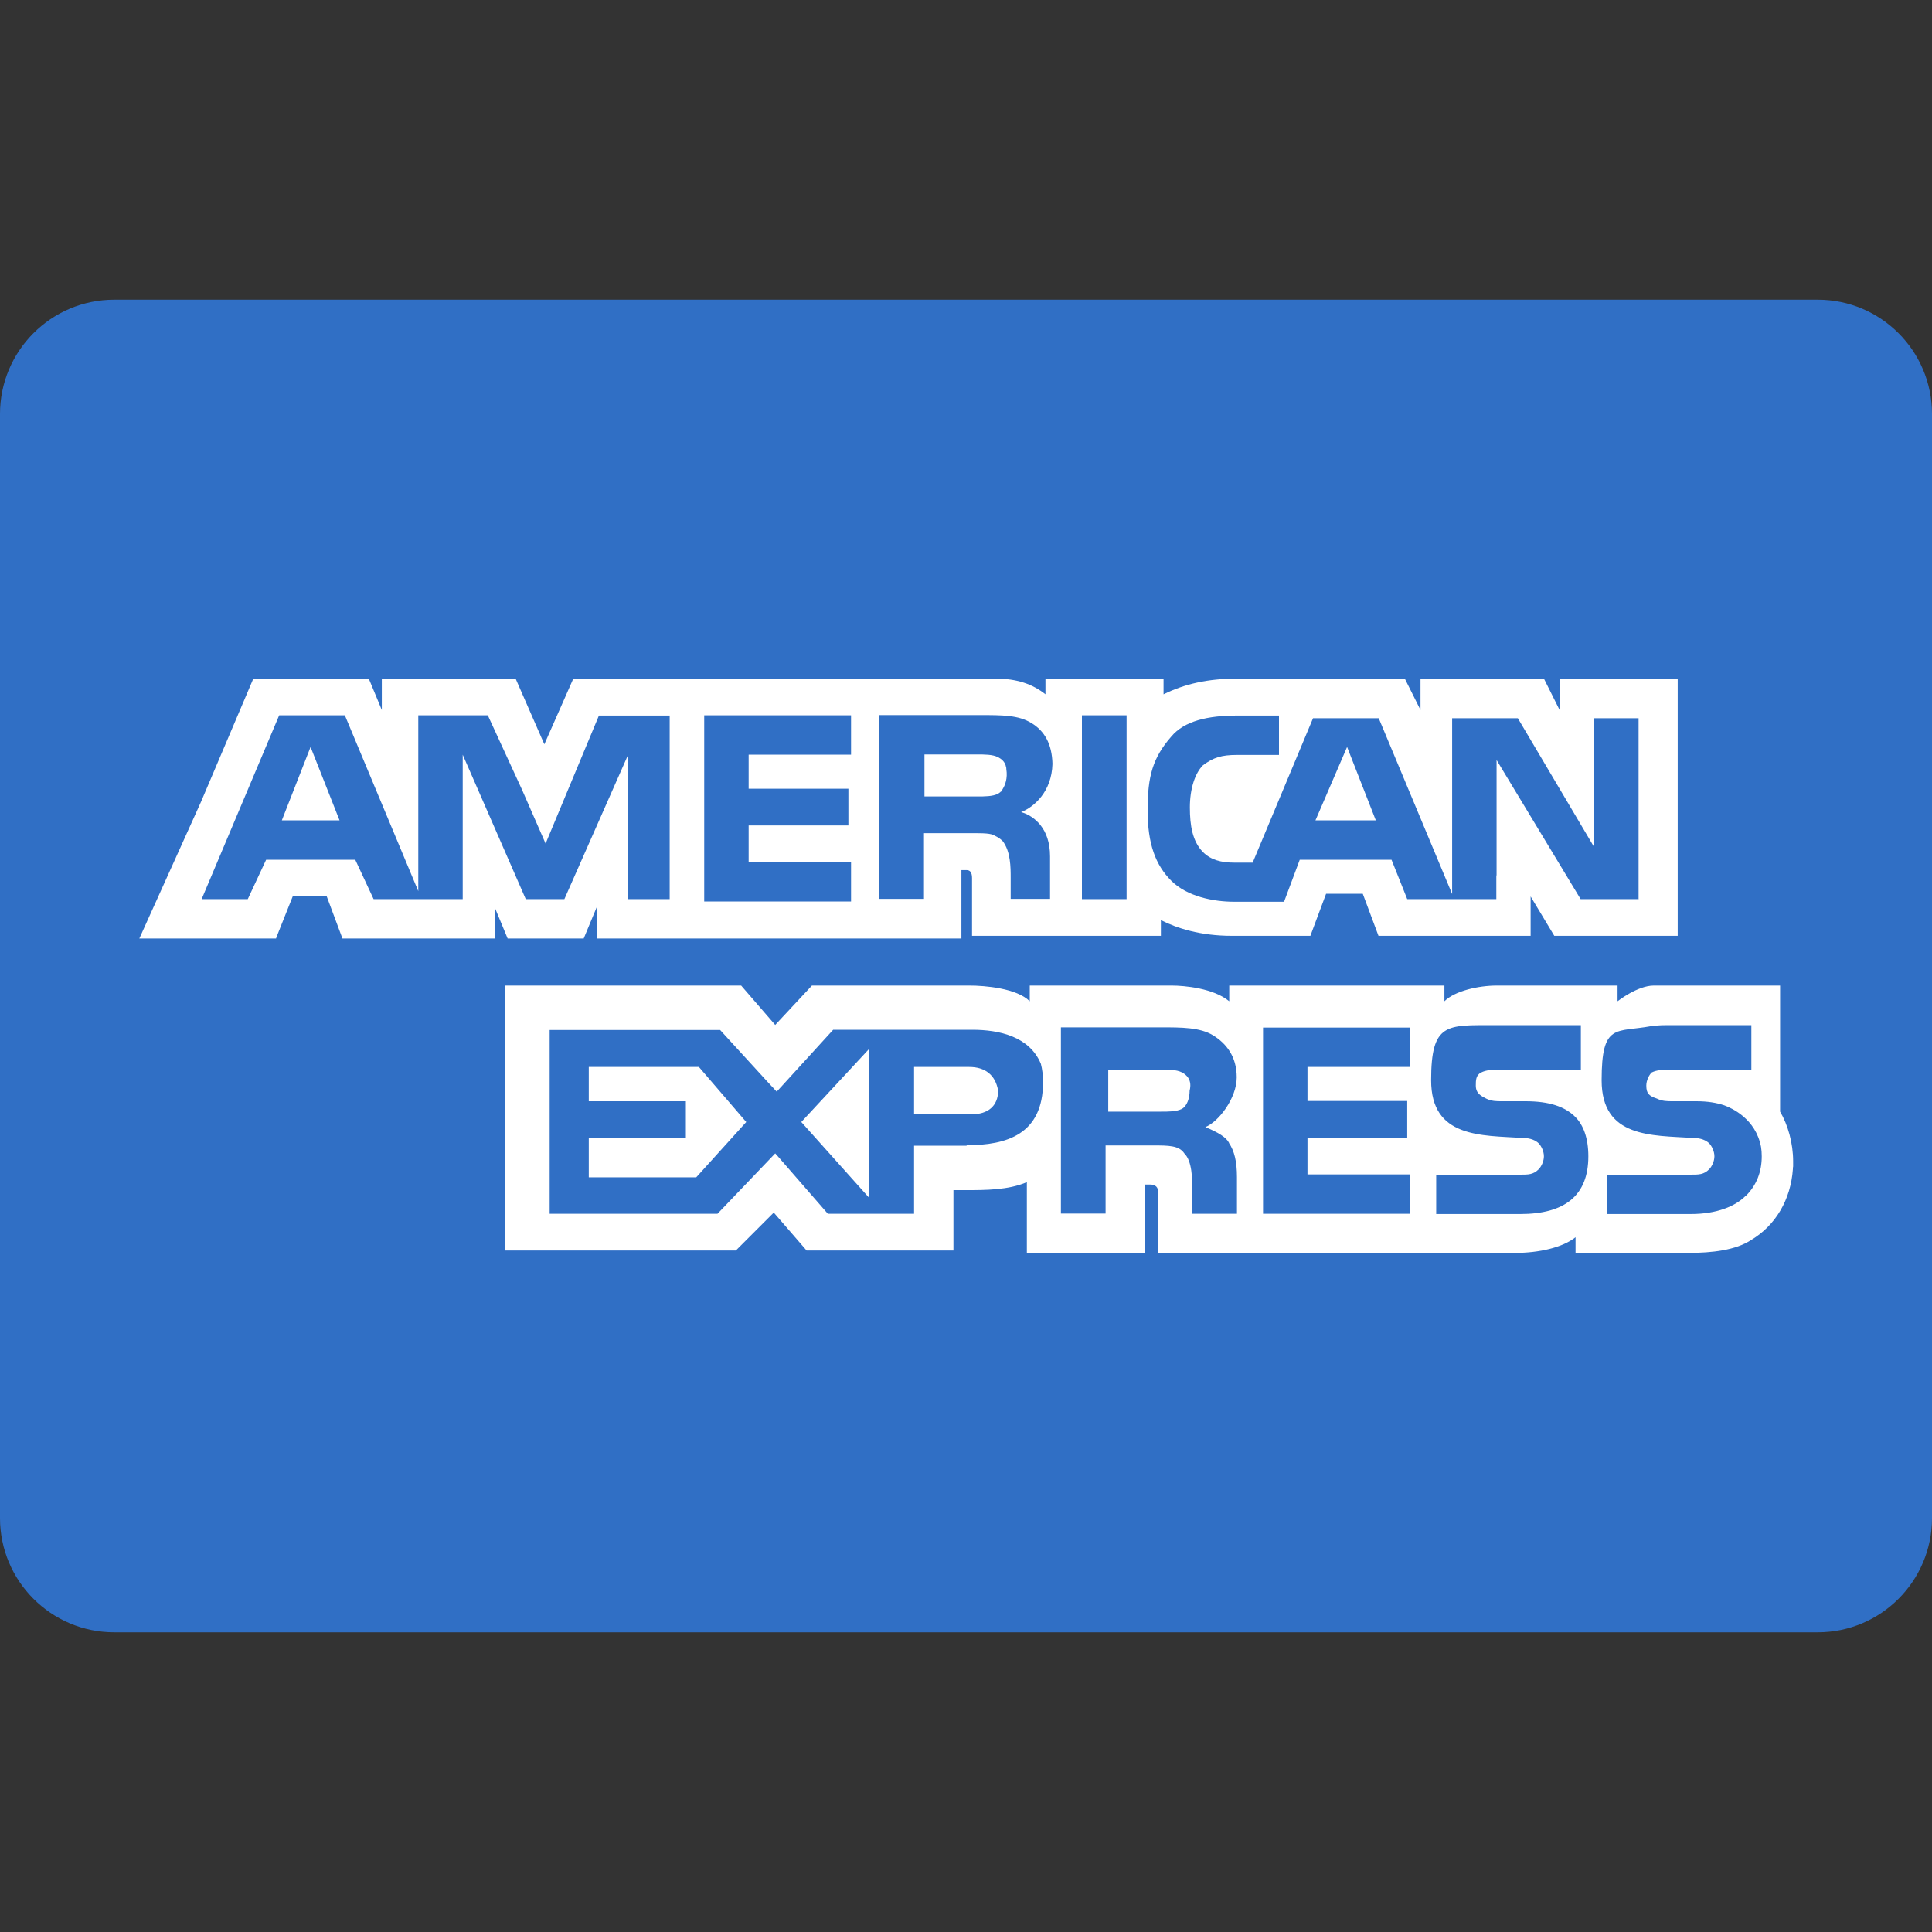 <?xml version="1.0" encoding="UTF-8"?>
<svg id="Capa_1" data-name="Capa 1" xmlns="http://www.w3.org/2000/svg" viewBox="0 0 800 800">
  <rect x="0" y="0" width="800" height="800" fill="#333333" stroke="none"/>
  <defs>
    <style>
      .cls-1 {
        fill: #fff;
      }

      .cls-2 {
        fill: #306fc5;
      }
    </style>
  </defs>
  <path class="cls-2" d="M800,628.6c0,26.1-21.2,47.3-47.3,47.3H47.3c-26.1,0-47.3-21.2-47.3-47.3V171.4c0-26.1,21.2-47.3,47.3-47.3h705.4c26.1,0,47.3,21.2,47.3,47.3v457.1h0v.1Z"/>
  <g>
    <polygon class="cls-1" points="116.7 339.7 140.6 339.7 128.6 309.3 116.7 339.7"/>
    <polygon class="cls-1" points="243.8 441.8 243.8 456 284 456 284 471.2 243.8 471.2 243.8 487.5 288.3 487.5 309 464.6 289.4 441.8 243.8 441.8"/>
    <polygon class="cls-1" points="557.8 309.3 544.7 339.7 569.7 339.7 557.8 309.3"/>
    <polygon class="cls-1" points="360 496.1 360 434.2 331.8 464.6 360 496.1"/>
    <path class="cls-1" d="M413.3,451.6c-1.1-6.5-5.4-9.8-12-9.8h-22.8v19.6h23.9c6.5,0,10.9-3.3,10.9-9.8h0Z"/>
    <path class="cls-1" d="M489.3,459.2c2.2-1.1,3.3-4.4,3.3-7.6,1.1-4.3-1.1-6.5-3.3-7.6-2.2-1.1-5.4-1.1-8.7-1.1h-21.7v17.4h21.7c3.3,0,6.5,0,8.7-1.1h0Z"/>
    <path class="cls-1" d="M645.8,281v13l-6.5-13h-51.1v13l-6.5-13h-69.5c-12,0-21.7,2.2-30.4,6.5v-6.5h-48.9v6.5c-5.4-4.3-12-6.5-20.6-6.5h-174.9l-12,27.2-11.9-27.2h-55.4v13l-5.4-13h-47.8l-21.7,51.1-25,55.4-.5,1.1h56.6l.4-1.1,6.5-16.3h14.1l6.5,17.4h63v-13l5.4,13h31.5l5.4-13v13h151v-28.3h2.2c1.47,0,2.2,1.1,2.2,3.3v23.9h78.2v-6.5c6.5,3.3,16.3,6.5,29.3,6.5h32.6l6.5-17.4h15.2l6.5,17.4h63v-16.3l9.8,16.3h51.1v-106.5h-48.9ZM277.5,372.3h-17.4v-59.8l-1.1,2.5h0l-25.3,57.3h-16l-26.1-59.8v59.8h-36.9l-7.6-16.3h-36.9l-7.6,16.3h-19.1l32.1-76.1h27.2l30.4,72.8v-72.8h28.8l.5,1.1h0l13.7,29.8,9.8,22.4.3-1.1,21.7-52.1h29.3v76.1h0l.2-.1ZM352.4,312.5h-42.4v14.1h41.3v15.2h-41.3v15.2h42.4v16.3h-60.8v-77.1h60.8v16.3h0ZM429.9,340.6h0c.4.4.8.9,1.1,1.3,2.1,2.7,3.8,6.8,3.8,12.7v.5c0,.1,0,0,0,0v17.1h-16.3v-8.7c0-4.3,0-10.9-3.3-15.2-1-1-2.1-1.7-3.2-2.2-1.6-1.1-4.7-1.1-9.8-1.1h-19.6v27.2h-18.5v-76.1h41.3c9.8,0,16.3,0,21.7,3.3,5.3,3.2,8.5,8.5,8.7,16.9-.3,11.6-7.7,17.9-13,20,0,0,3.6.7,6.9,4.1l.2.2ZM466.5,372.3h-18.5v-76.1h18.5v76.1ZM678.4,372.3h-23.9l-34.8-57.6v47.8h-.1c0-.1,0,9.8,0,9.8h-36.9l-6.5-16.3h-38l-6.5,17.4h-20.6c-8.7,0-19.6-2.2-26.1-8.7s-9.8-15.2-9.8-29.3,2.2-21.7,9.8-30.4c5.4-6.5,15.2-8.7,27.2-8.7h17.4v16.3h-17.4c-6.5,0-9.8,1.1-14.1,4.3-3.3,3.3-5.4,9.8-5.4,17.4s1.1,14.1,5.4,18.5c3.3,3.3,7.6,4.4,13,4.4h7.6l25-59.8h27.2l30.4,72.8v-72.8h27.2l31.5,53.2v-53.2h18.5v75h0l-.1-.1Z"/>
    <path class="cls-1" d="M414.4,327.9c.3-.3.6-.7.8-1.2,1-1.6,2.1-4.4,1.5-8.2,0-.4,0-.7-.2-1v-.3h0c-.5-1.9-1.9-3-3.3-3.7-2.2-1.1-5.4-1.1-8.7-1.1h-21.7v17.4h21.7c3.3,0,6.5,0,8.7-1.1.3-.2.6-.4.9-.6h0l.3-.3v.1Z"/>
    <path class="cls-1" d="M742.5,480.9c0-7.6-2.2-15.2-5.4-20.6v-48.9h0v-3.3h-52.3c-6.8,0-15,6.5-15,6.5v-6.5h-50c-7.6,0-17.4,2.2-21.7,6.5v-6.5h-89.1v6.5c-6.5-5.4-18.5-6.5-23.9-6.5h-58.7v6.5c-5.4-5.4-18.5-6.5-25-6.5h-65.2l-15.2,16.3-14.1-16.3h-97.8v109.7h95.6l15.7-15.7,13.6,15.7h60.8v-25h5.4c7.6,0,17.4,0,25-3.3v29.3h48.9v-28.3h2.2c2.2,0,3.3,1.1,3.3,3.3v25h147.8c9.8,0,19.6-2.2,25-6.5v6.5h46.7c9.8,0,19.6-1.1,26.1-5.4,10-6,16.3-16.6,17.2-29.3,0-.4,0-.8.1-1.1h0v-2.2.1ZM400.2,474.4h-21.7v28.2h-35.7l-20.8-23.9h0l-1-1.1-23.9,25h-69.5v-76.1h70.6l19.3,21.1,4.1,4.4.6-.6,22.8-25h57.6c11.2,0,23.7,2.8,28.4,14.1.6,2.3.9,4.8.9,7.6,0,21.7-15.2,26.1-31.5,26.1l-.2.2ZM508.9,473.3c2.2,3.3,3.3,7.6,3.3,14.1v15.2h-18.5v-9.8c0-4.4,0-12-3.3-15.2-2.2-3.3-6.5-3.3-13-3.3h-19.6v28.2h-18.5v-77.1h41.3c8.7,0,16.3,0,21.7,3.3,5.4,3.3,9.8,8.7,9.8,17.4s-7.6,18.5-13,20.6c5.4,2.2,8.7,4.3,9.8,6.5v.1ZM583.8,441.8h-42.4v14.1h41.3v15.2h-41.3v15.2h42.4v16.3h-60.8v-77.1h60.8v16.3ZM629.5,502.7h-34.8v-16.3h34.8c3.3,0,5.4,0,7.6-2.2,1.1-1.1,2.2-3.3,2.2-5.4s-1.1-4.3-2.2-5.4c-1.1-1.1-3.3-2.2-6.5-2.2-17.4-1.1-38,0-38-23.9s6.5-22.8,26.1-22.8h35.9v18.5h-33.7c-3.3,0-5.4,0-7.6,1.1-2.2,1.1-2.2,3.3-2.2,5.4,0,3.3,2.2,4.3,4.3,5.4,2.2,1.1,4.3,1.1,6.5,1.1h9.8c9.8,0,16.3,2.2,20.6,6.5,3.3,3.3,5.4,8.7,5.4,16.3,0,16.3-9.8,23.9-28.2,23.9h0ZM722.9,495.1c-4.3,4.4-12,7.6-22.8,7.6h-34.8v-16.3h34.8c3.3,0,5.4,0,7.6-2.2,1.1-1.1,2.2-3.3,2.2-5.4s-1.1-4.3-2.2-5.4c-1.1-1.1-3.3-2.2-6.5-2.2-17.4-1.1-38,0-38-23.9s5.9-19.7,20.5-22.4c1.7-.2,3.6-.4,5.6-.4h35.9v18.5h-33.7c-3.3,0-5.4,0-7.6,1.1-1.1,1.1-2.2,3.3-2.2,5.4,0,3.3,1.1,4.3,4.4,5.4,2.2,1.1,4.3,1.1,6.5,1.1h9.8c4.7,0,8.3.6,11.6,1.7,3,1.1,13,5.5,15.2,17.2.2,1.2.3,2.5.3,3.9,0,6.5-2.2,12-6.5,16.3h-.1Z"/>
  </g>
</svg>